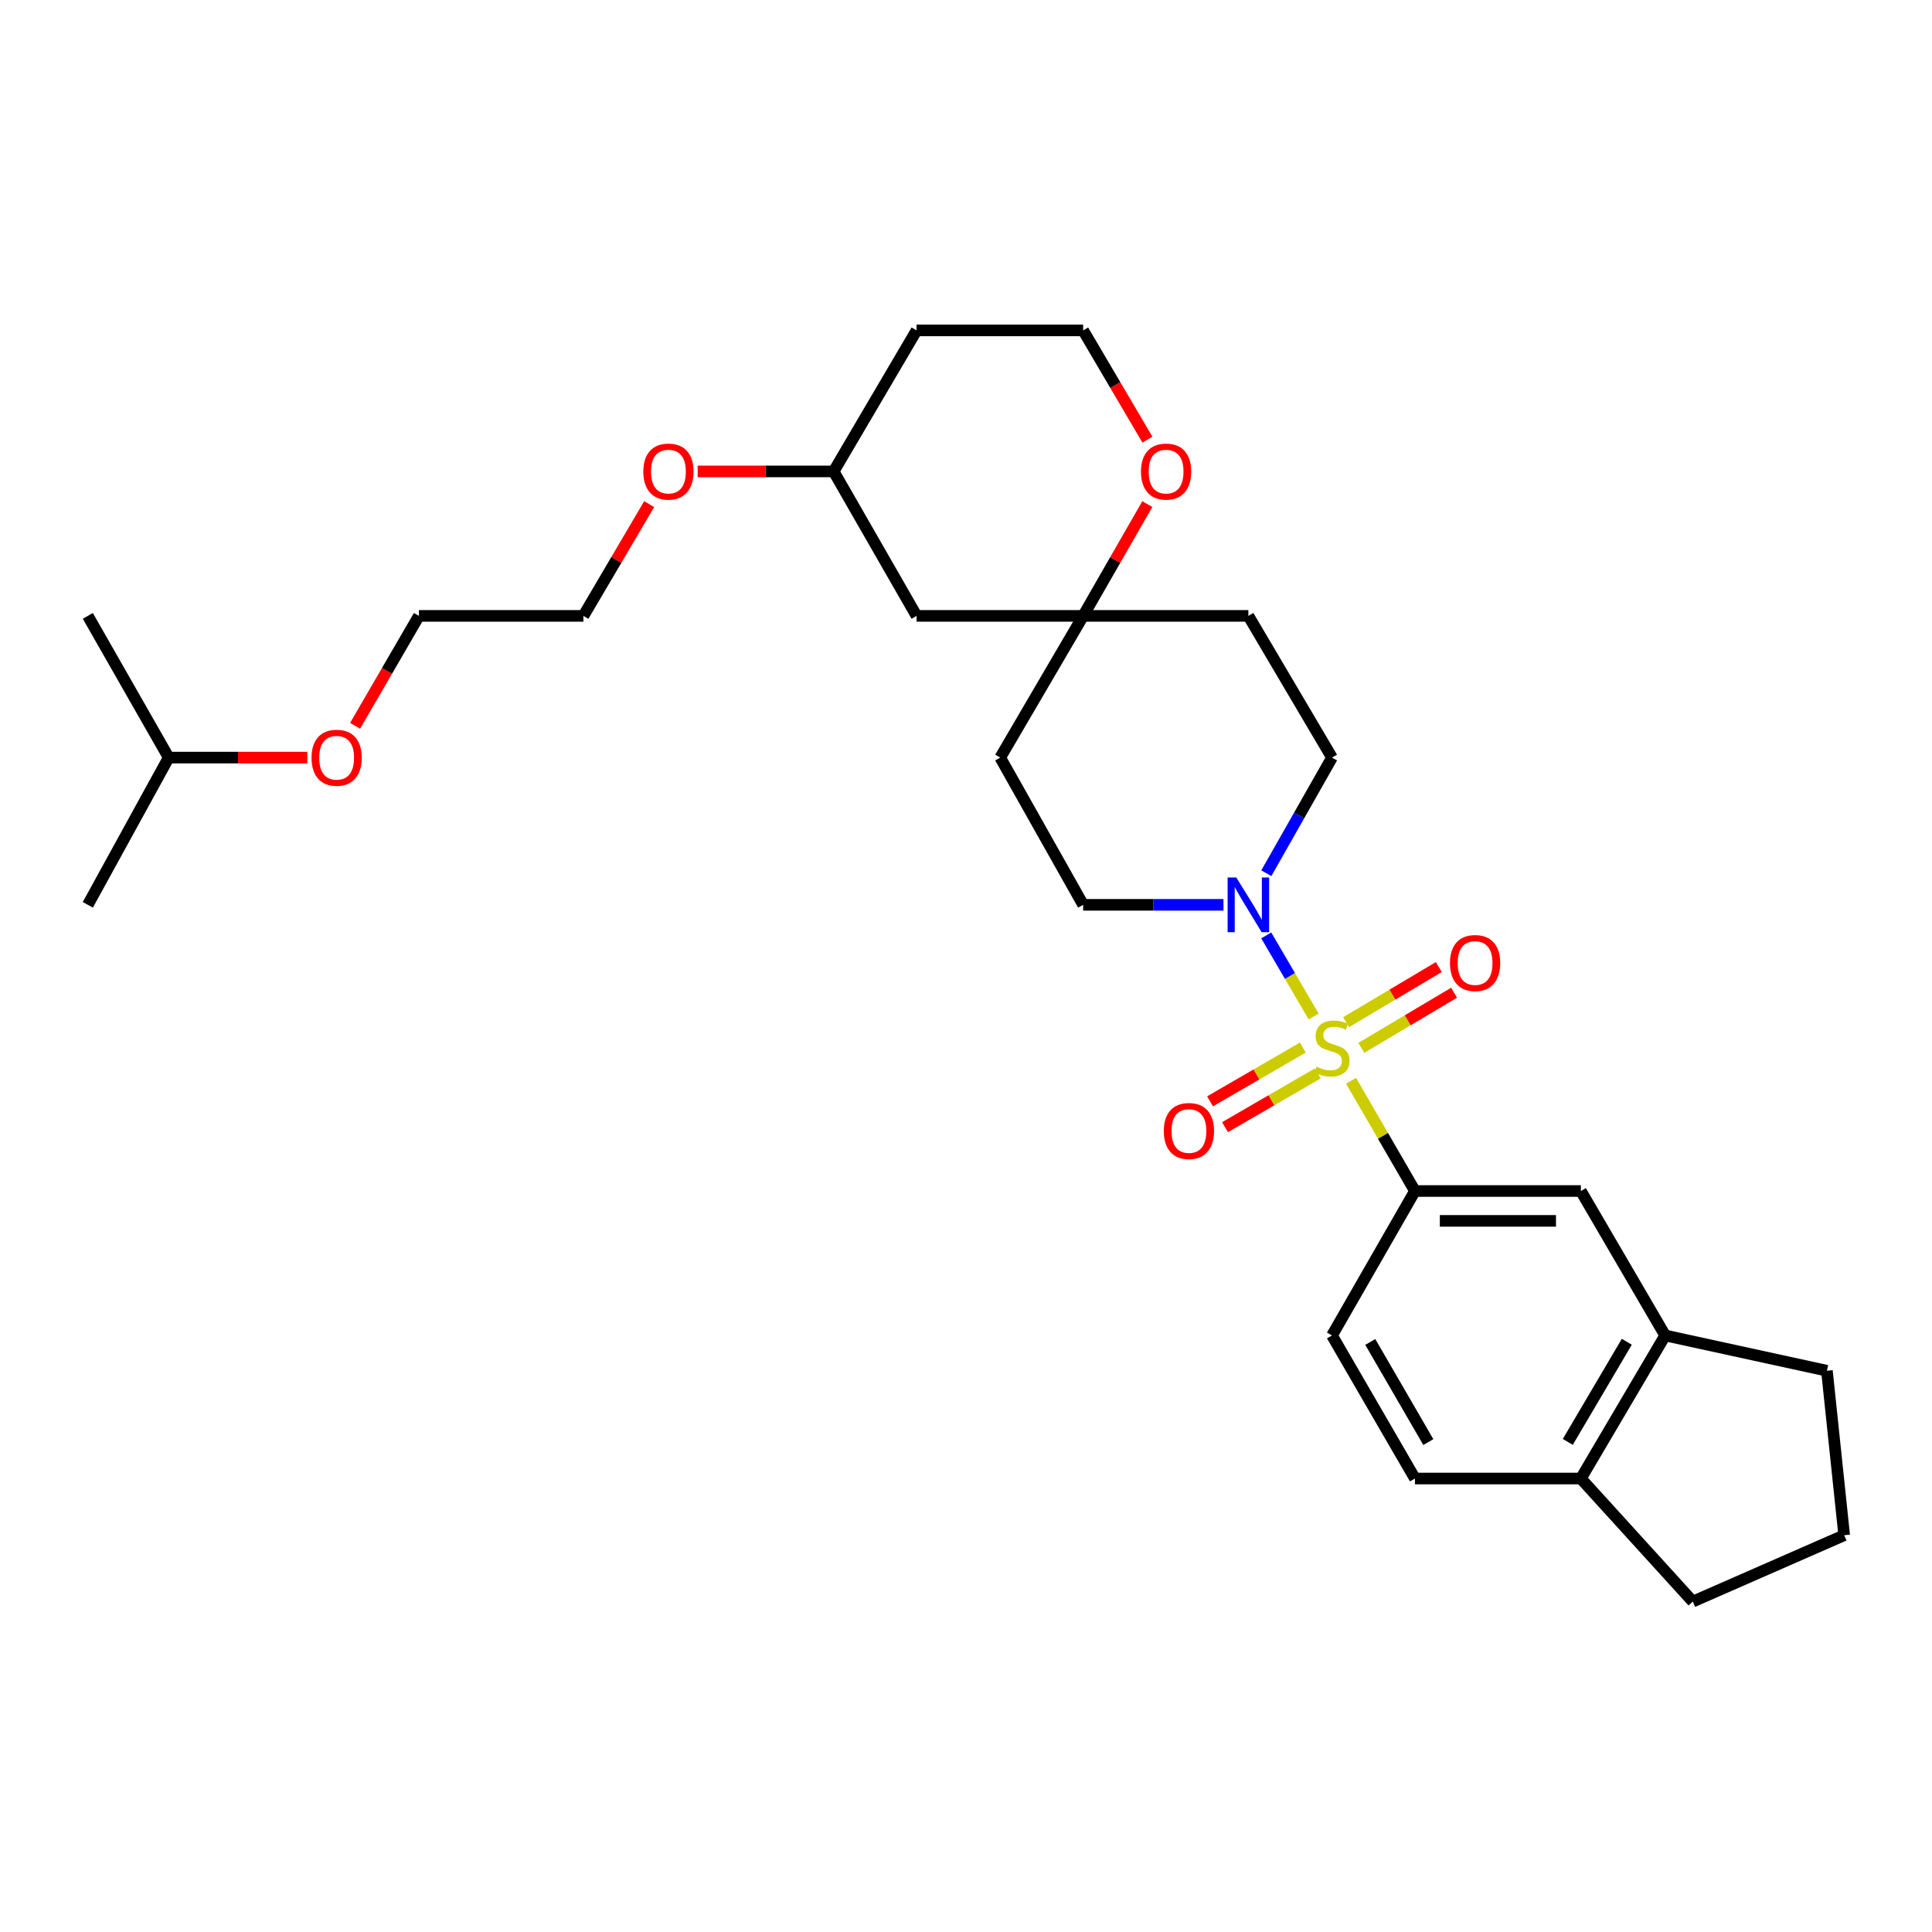 <?xml version='1.0' encoding='iso-8859-1'?>
<svg version='1.1' baseProfile='full'
              xmlns='http://www.w3.org/2000/svg'
                      xmlns:rdkit='http://www.rdkit.org/xml'
                      xmlns:xlink='http://www.w3.org/1999/xlink'
                  xml:space='preserve'
width='1000px' height='1000px' viewBox='0 0 1000 1000'>
<!-- END OF HEADER -->
<rect style='opacity:1.0;fill:#FFFFFF;stroke:none' width='1000' height='1000' x='0' y='0'> </rect>
<path class='bond-0' d='M 679.937,526.132 L 667.673,505.151' style='fill:none;fill-rule:evenodd;stroke:#CCCC00;stroke-width:6px;stroke-linecap:butt;stroke-linejoin:miter;stroke-opacity:1' />
<path class='bond-0' d='M 667.673,505.151 L 655.41,484.169' style='fill:none;fill-rule:evenodd;stroke:#0000FF;stroke-width:6px;stroke-linecap:butt;stroke-linejoin:miter;stroke-opacity:1' />
<path class='bond-1' d='M 699.309,559.417 L 715.841,587.941' style='fill:none;fill-rule:evenodd;stroke:#CCCC00;stroke-width:6px;stroke-linecap:butt;stroke-linejoin:miter;stroke-opacity:1' />
<path class='bond-1' d='M 715.841,587.941 L 732.373,616.465' style='fill:none;fill-rule:evenodd;stroke:#000000;stroke-width:6px;stroke-linecap:butt;stroke-linejoin:miter;stroke-opacity:1' />
<path class='bond-4' d='M 704.626,542.362 L 728.626,528.097' style='fill:none;fill-rule:evenodd;stroke:#CCCC00;stroke-width:6px;stroke-linecap:butt;stroke-linejoin:miter;stroke-opacity:1' />
<path class='bond-4' d='M 728.626,528.097 L 752.625,513.832' style='fill:none;fill-rule:evenodd;stroke:#FF0000;stroke-width:6px;stroke-linecap:butt;stroke-linejoin:miter;stroke-opacity:1' />
<path class='bond-4' d='M 696.73,529.077 L 720.73,514.812' style='fill:none;fill-rule:evenodd;stroke:#CCCC00;stroke-width:6px;stroke-linecap:butt;stroke-linejoin:miter;stroke-opacity:1' />
<path class='bond-4' d='M 720.73,514.812 L 744.729,500.548' style='fill:none;fill-rule:evenodd;stroke:#FF0000;stroke-width:6px;stroke-linecap:butt;stroke-linejoin:miter;stroke-opacity:1' />
<path class='bond-5' d='M 674.349,542.215 L 650.337,556.133' style='fill:none;fill-rule:evenodd;stroke:#CCCC00;stroke-width:6px;stroke-linecap:butt;stroke-linejoin:miter;stroke-opacity:1' />
<path class='bond-5' d='M 650.337,556.133 L 626.324,570.052' style='fill:none;fill-rule:evenodd;stroke:#FF0000;stroke-width:6px;stroke-linecap:butt;stroke-linejoin:miter;stroke-opacity:1' />
<path class='bond-5' d='M 682.099,555.585 L 658.087,569.504' style='fill:none;fill-rule:evenodd;stroke:#CCCC00;stroke-width:6px;stroke-linecap:butt;stroke-linejoin:miter;stroke-opacity:1' />
<path class='bond-5' d='M 658.087,569.504 L 634.074,583.422' style='fill:none;fill-rule:evenodd;stroke:#FF0000;stroke-width:6px;stroke-linecap:butt;stroke-linejoin:miter;stroke-opacity:1' />
<path class='bond-7' d='M 633.277,468.336 L 596.959,468.336' style='fill:none;fill-rule:evenodd;stroke:#0000FF;stroke-width:6px;stroke-linecap:butt;stroke-linejoin:miter;stroke-opacity:1' />
<path class='bond-7' d='M 596.959,468.336 L 560.641,468.336' style='fill:none;fill-rule:evenodd;stroke:#000000;stroke-width:6px;stroke-linecap:butt;stroke-linejoin:miter;stroke-opacity:1' />
<path class='bond-8' d='M 655.443,451.985 L 672.444,422.057' style='fill:none;fill-rule:evenodd;stroke:#0000FF;stroke-width:6px;stroke-linecap:butt;stroke-linejoin:miter;stroke-opacity:1' />
<path class='bond-8' d='M 672.444,422.057 L 689.444,392.129' style='fill:none;fill-rule:evenodd;stroke:#000000;stroke-width:6px;stroke-linecap:butt;stroke-linejoin:miter;stroke-opacity:1' />
<path class='bond-3' d='M 732.373,616.465 L 818.256,616.465' style='fill:none;fill-rule:evenodd;stroke:#000000;stroke-width:6px;stroke-linecap:butt;stroke-linejoin:miter;stroke-opacity:1' />
<path class='bond-3' d='M 745.255,631.92 L 805.373,631.92' style='fill:none;fill-rule:evenodd;stroke:#000000;stroke-width:6px;stroke-linecap:butt;stroke-linejoin:miter;stroke-opacity:1' />
<path class='bond-11' d='M 732.373,616.465 L 689.444,691.238' style='fill:none;fill-rule:evenodd;stroke:#000000;stroke-width:6px;stroke-linecap:butt;stroke-linejoin:miter;stroke-opacity:1' />
<path class='bond-2' d='M 560.641,318.781 L 646.155,318.781' style='fill:none;fill-rule:evenodd;stroke:#000000;stroke-width:6px;stroke-linecap:butt;stroke-linejoin:miter;stroke-opacity:1' />
<path class='bond-9' d='M 560.641,318.781 L 577.25,289.852' style='fill:none;fill-rule:evenodd;stroke:#000000;stroke-width:6px;stroke-linecap:butt;stroke-linejoin:miter;stroke-opacity:1' />
<path class='bond-9' d='M 577.25,289.852 L 593.858,260.924' style='fill:none;fill-rule:evenodd;stroke:#FF0000;stroke-width:6px;stroke-linecap:butt;stroke-linejoin:miter;stroke-opacity:1' />
<path class='bond-12' d='M 560.641,318.781 L 474.415,318.781' style='fill:none;fill-rule:evenodd;stroke:#000000;stroke-width:6px;stroke-linecap:butt;stroke-linejoin:miter;stroke-opacity:1' />
<path class='bond-29' d='M 560.641,318.781 L 517.712,392.129' style='fill:none;fill-rule:evenodd;stroke:#000000;stroke-width:6px;stroke-linecap:butt;stroke-linejoin:miter;stroke-opacity:1' />
<path class='bond-6' d='M 818.256,616.465 L 861.888,691.238' style='fill:none;fill-rule:evenodd;stroke:#000000;stroke-width:6px;stroke-linecap:butt;stroke-linejoin:miter;stroke-opacity:1' />
<path class='bond-20' d='M 861.888,691.238 L 945.608,709.492' style='fill:none;fill-rule:evenodd;stroke:#000000;stroke-width:6px;stroke-linecap:butt;stroke-linejoin:miter;stroke-opacity:1' />
<path class='bond-30' d='M 861.888,691.238 L 818.256,765.282' style='fill:none;fill-rule:evenodd;stroke:#000000;stroke-width:6px;stroke-linecap:butt;stroke-linejoin:miter;stroke-opacity:1' />
<path class='bond-30' d='M 842.029,694.499 L 811.486,746.329' style='fill:none;fill-rule:evenodd;stroke:#000000;stroke-width:6px;stroke-linecap:butt;stroke-linejoin:miter;stroke-opacity:1' />
<path class='bond-14' d='M 560.641,468.336 L 517.712,392.129' style='fill:none;fill-rule:evenodd;stroke:#000000;stroke-width:6px;stroke-linecap:butt;stroke-linejoin:miter;stroke-opacity:1' />
<path class='bond-13' d='M 689.444,392.129 L 646.155,318.781' style='fill:none;fill-rule:evenodd;stroke:#000000;stroke-width:6px;stroke-linecap:butt;stroke-linejoin:miter;stroke-opacity:1' />
<path class='bond-16' d='M 593.902,227.571 L 577.271,199.296' style='fill:none;fill-rule:evenodd;stroke:#FF0000;stroke-width:6px;stroke-linecap:butt;stroke-linejoin:miter;stroke-opacity:1' />
<path class='bond-16' d='M 577.271,199.296 L 560.641,171.021' style='fill:none;fill-rule:evenodd;stroke:#000000;stroke-width:6px;stroke-linecap:butt;stroke-linejoin:miter;stroke-opacity:1' />
<path class='bond-10' d='M 818.256,765.282 L 732.373,765.282' style='fill:none;fill-rule:evenodd;stroke:#000000;stroke-width:6px;stroke-linecap:butt;stroke-linejoin:miter;stroke-opacity:1' />
<path class='bond-23' d='M 818.256,765.282 L 876.192,828.979' style='fill:none;fill-rule:evenodd;stroke:#000000;stroke-width:6px;stroke-linecap:butt;stroke-linejoin:miter;stroke-opacity:1' />
<path class='bond-15' d='M 689.444,691.238 L 732.373,765.282' style='fill:none;fill-rule:evenodd;stroke:#000000;stroke-width:6px;stroke-linecap:butt;stroke-linejoin:miter;stroke-opacity:1' />
<path class='bond-15' d='M 709.253,694.593 L 739.303,746.424' style='fill:none;fill-rule:evenodd;stroke:#000000;stroke-width:6px;stroke-linecap:butt;stroke-linejoin:miter;stroke-opacity:1' />
<path class='bond-17' d='M 474.415,318.781 L 431.494,244.008' style='fill:none;fill-rule:evenodd;stroke:#000000;stroke-width:6px;stroke-linecap:butt;stroke-linejoin:miter;stroke-opacity:1' />
<path class='bond-32' d='M 560.641,171.021 L 474.415,171.021' style='fill:none;fill-rule:evenodd;stroke:#000000;stroke-width:6px;stroke-linecap:butt;stroke-linejoin:miter;stroke-opacity:1' />
<path class='bond-18' d='M 431.494,244.008 L 474.415,171.021' style='fill:none;fill-rule:evenodd;stroke:#000000;stroke-width:6px;stroke-linecap:butt;stroke-linejoin:miter;stroke-opacity:1' />
<path class='bond-19' d='M 431.494,244.008 L 396.307,244.008' style='fill:none;fill-rule:evenodd;stroke:#000000;stroke-width:6px;stroke-linecap:butt;stroke-linejoin:miter;stroke-opacity:1' />
<path class='bond-19' d='M 396.307,244.008 L 361.119,244.008' style='fill:none;fill-rule:evenodd;stroke:#FF0000;stroke-width:6px;stroke-linecap:butt;stroke-linejoin:miter;stroke-opacity:1' />
<path class='bond-25' d='M 336.016,260.937 L 318.993,289.859' style='fill:none;fill-rule:evenodd;stroke:#FF0000;stroke-width:6px;stroke-linecap:butt;stroke-linejoin:miter;stroke-opacity:1' />
<path class='bond-25' d='M 318.993,289.859 L 301.97,318.781' style='fill:none;fill-rule:evenodd;stroke:#000000;stroke-width:6px;stroke-linecap:butt;stroke-linejoin:miter;stroke-opacity:1' />
<path class='bond-21' d='M 945.608,709.492 L 954.545,794.628' style='fill:none;fill-rule:evenodd;stroke:#000000;stroke-width:6px;stroke-linecap:butt;stroke-linejoin:miter;stroke-opacity:1' />
<path class='bond-31' d='M 954.545,794.628 L 876.192,828.979' style='fill:none;fill-rule:evenodd;stroke:#000000;stroke-width:6px;stroke-linecap:butt;stroke-linejoin:miter;stroke-opacity:1' />
<path class='bond-22' d='M 183.794,375.689 L 200.314,347.235' style='fill:none;fill-rule:evenodd;stroke:#FF0000;stroke-width:6px;stroke-linecap:butt;stroke-linejoin:miter;stroke-opacity:1' />
<path class='bond-22' d='M 200.314,347.235 L 216.834,318.781' style='fill:none;fill-rule:evenodd;stroke:#000000;stroke-width:6px;stroke-linecap:butt;stroke-linejoin:miter;stroke-opacity:1' />
<path class='bond-24' d='M 159.076,392.129 L 123.197,392.129' style='fill:none;fill-rule:evenodd;stroke:#FF0000;stroke-width:6px;stroke-linecap:butt;stroke-linejoin:miter;stroke-opacity:1' />
<path class='bond-24' d='M 123.197,392.129 L 87.319,392.129' style='fill:none;fill-rule:evenodd;stroke:#000000;stroke-width:6px;stroke-linecap:butt;stroke-linejoin:miter;stroke-opacity:1' />
<path class='bond-27' d='M 87.319,392.129 L 45.455,318.781' style='fill:none;fill-rule:evenodd;stroke:#000000;stroke-width:6px;stroke-linecap:butt;stroke-linejoin:miter;stroke-opacity:1' />
<path class='bond-28' d='M 87.319,392.129 L 45.455,468.336' style='fill:none;fill-rule:evenodd;stroke:#000000;stroke-width:6px;stroke-linecap:butt;stroke-linejoin:miter;stroke-opacity:1' />
<path class='bond-26' d='M 301.97,318.781 L 216.834,318.781' style='fill:none;fill-rule:evenodd;stroke:#000000;stroke-width:6px;stroke-linecap:butt;stroke-linejoin:miter;stroke-opacity:1' />
<path  class='atom-0' d='M 681.444 552.116
Q 681.764 552.236, 683.084 552.796
Q 684.404 553.356, 685.844 553.716
Q 687.324 554.036, 688.764 554.036
Q 691.444 554.036, 693.004 552.756
Q 694.564 551.436, 694.564 549.156
Q 694.564 547.596, 693.764 546.636
Q 693.004 545.676, 691.804 545.156
Q 690.604 544.636, 688.604 544.036
Q 686.084 543.276, 684.564 542.556
Q 683.084 541.836, 682.004 540.316
Q 680.964 538.796, 680.964 536.236
Q 680.964 532.676, 683.364 530.476
Q 685.804 528.276, 690.604 528.276
Q 693.884 528.276, 697.604 529.836
L 696.684 532.916
Q 693.284 531.516, 690.724 531.516
Q 687.964 531.516, 686.444 532.676
Q 684.924 533.796, 684.964 535.756
Q 684.964 537.276, 685.724 538.196
Q 686.524 539.116, 687.644 539.636
Q 688.804 540.156, 690.724 540.756
Q 693.284 541.556, 694.804 542.356
Q 696.324 543.156, 697.404 544.796
Q 698.524 546.396, 698.524 549.156
Q 698.524 553.076, 695.884 555.196
Q 693.284 557.276, 688.924 557.276
Q 686.404 557.276, 684.484 556.716
Q 682.604 556.196, 680.364 555.276
L 681.444 552.116
' fill='#CCCC00'/>
<path  class='atom-1' d='M 639.895 454.176
L 649.175 469.176
Q 650.095 470.656, 651.575 473.336
Q 653.055 476.016, 653.135 476.176
L 653.135 454.176
L 656.895 454.176
L 656.895 482.496
L 653.015 482.496
L 643.055 466.096
Q 641.895 464.176, 640.655 461.976
Q 639.455 459.776, 639.095 459.096
L 639.095 482.496
L 635.415 482.496
L 635.415 454.176
L 639.895 454.176
' fill='#0000FF'/>
<path  class='atom-5' d='M 750.504 498.457
Q 750.504 491.657, 753.864 487.857
Q 757.224 484.057, 763.504 484.057
Q 769.784 484.057, 773.144 487.857
Q 776.504 491.657, 776.504 498.457
Q 776.504 505.337, 773.104 509.257
Q 769.704 513.137, 763.504 513.137
Q 757.264 513.137, 753.864 509.257
Q 750.504 505.377, 750.504 498.457
M 763.504 509.937
Q 767.824 509.937, 770.144 507.057
Q 772.504 504.137, 772.504 498.457
Q 772.504 492.897, 770.144 490.097
Q 767.824 487.257, 763.504 487.257
Q 759.184 487.257, 756.824 490.057
Q 754.504 492.857, 754.504 498.457
Q 754.504 504.177, 756.824 507.057
Q 759.184 509.937, 763.504 509.937
' fill='#FF0000'/>
<path  class='atom-6' d='M 602.384 585.405
Q 602.384 578.605, 605.744 574.805
Q 609.104 571.005, 615.384 571.005
Q 621.664 571.005, 625.024 574.805
Q 628.384 578.605, 628.384 585.405
Q 628.384 592.285, 624.984 596.205
Q 621.584 600.085, 615.384 600.085
Q 609.144 600.085, 605.744 596.205
Q 602.384 592.325, 602.384 585.405
M 615.384 596.885
Q 619.704 596.885, 622.024 594.005
Q 624.384 591.085, 624.384 585.405
Q 624.384 579.845, 622.024 577.045
Q 619.704 574.205, 615.384 574.205
Q 611.064 574.205, 608.704 577.005
Q 606.384 579.805, 606.384 585.405
Q 606.384 591.125, 608.704 594.005
Q 611.064 596.885, 615.384 596.885
' fill='#FF0000'/>
<path  class='atom-10' d='M 590.57 244.088
Q 590.57 237.288, 593.93 233.488
Q 597.29 229.688, 603.57 229.688
Q 609.85 229.688, 613.21 233.488
Q 616.57 237.288, 616.57 244.088
Q 616.57 250.968, 613.17 254.888
Q 609.77 258.768, 603.57 258.768
Q 597.33 258.768, 593.93 254.888
Q 590.57 251.008, 590.57 244.088
M 603.57 255.568
Q 607.89 255.568, 610.21 252.688
Q 612.57 249.768, 612.57 244.088
Q 612.57 238.528, 610.21 235.728
Q 607.89 232.888, 603.57 232.888
Q 599.25 232.888, 596.89 235.688
Q 594.57 238.488, 594.57 244.088
Q 594.57 249.808, 596.89 252.688
Q 599.25 255.568, 603.57 255.568
' fill='#FF0000'/>
<path  class='atom-20' d='M 332.981 244.088
Q 332.981 237.288, 336.341 233.488
Q 339.701 229.688, 345.981 229.688
Q 352.261 229.688, 355.621 233.488
Q 358.981 237.288, 358.981 244.088
Q 358.981 250.968, 355.581 254.888
Q 352.181 258.768, 345.981 258.768
Q 339.741 258.768, 336.341 254.888
Q 332.981 251.008, 332.981 244.088
M 345.981 255.568
Q 350.301 255.568, 352.621 252.688
Q 354.981 249.768, 354.981 244.088
Q 354.981 238.528, 352.621 235.728
Q 350.301 232.888, 345.981 232.888
Q 341.661 232.888, 339.301 235.688
Q 336.981 238.488, 336.981 244.088
Q 336.981 249.808, 339.301 252.688
Q 341.661 255.568, 345.981 255.568
' fill='#FF0000'/>
<path  class='atom-23' d='M 161.249 392.209
Q 161.249 385.409, 164.609 381.609
Q 167.969 377.809, 174.249 377.809
Q 180.529 377.809, 183.889 381.609
Q 187.249 385.409, 187.249 392.209
Q 187.249 399.089, 183.849 403.009
Q 180.449 406.889, 174.249 406.889
Q 168.009 406.889, 164.609 403.009
Q 161.249 399.129, 161.249 392.209
M 174.249 403.689
Q 178.569 403.689, 180.889 400.809
Q 183.249 397.889, 183.249 392.209
Q 183.249 386.649, 180.889 383.849
Q 178.569 381.009, 174.249 381.009
Q 169.929 381.009, 167.569 383.809
Q 165.249 386.609, 165.249 392.209
Q 165.249 397.929, 167.569 400.809
Q 169.929 403.689, 174.249 403.689
' fill='#FF0000'/>
</svg>
